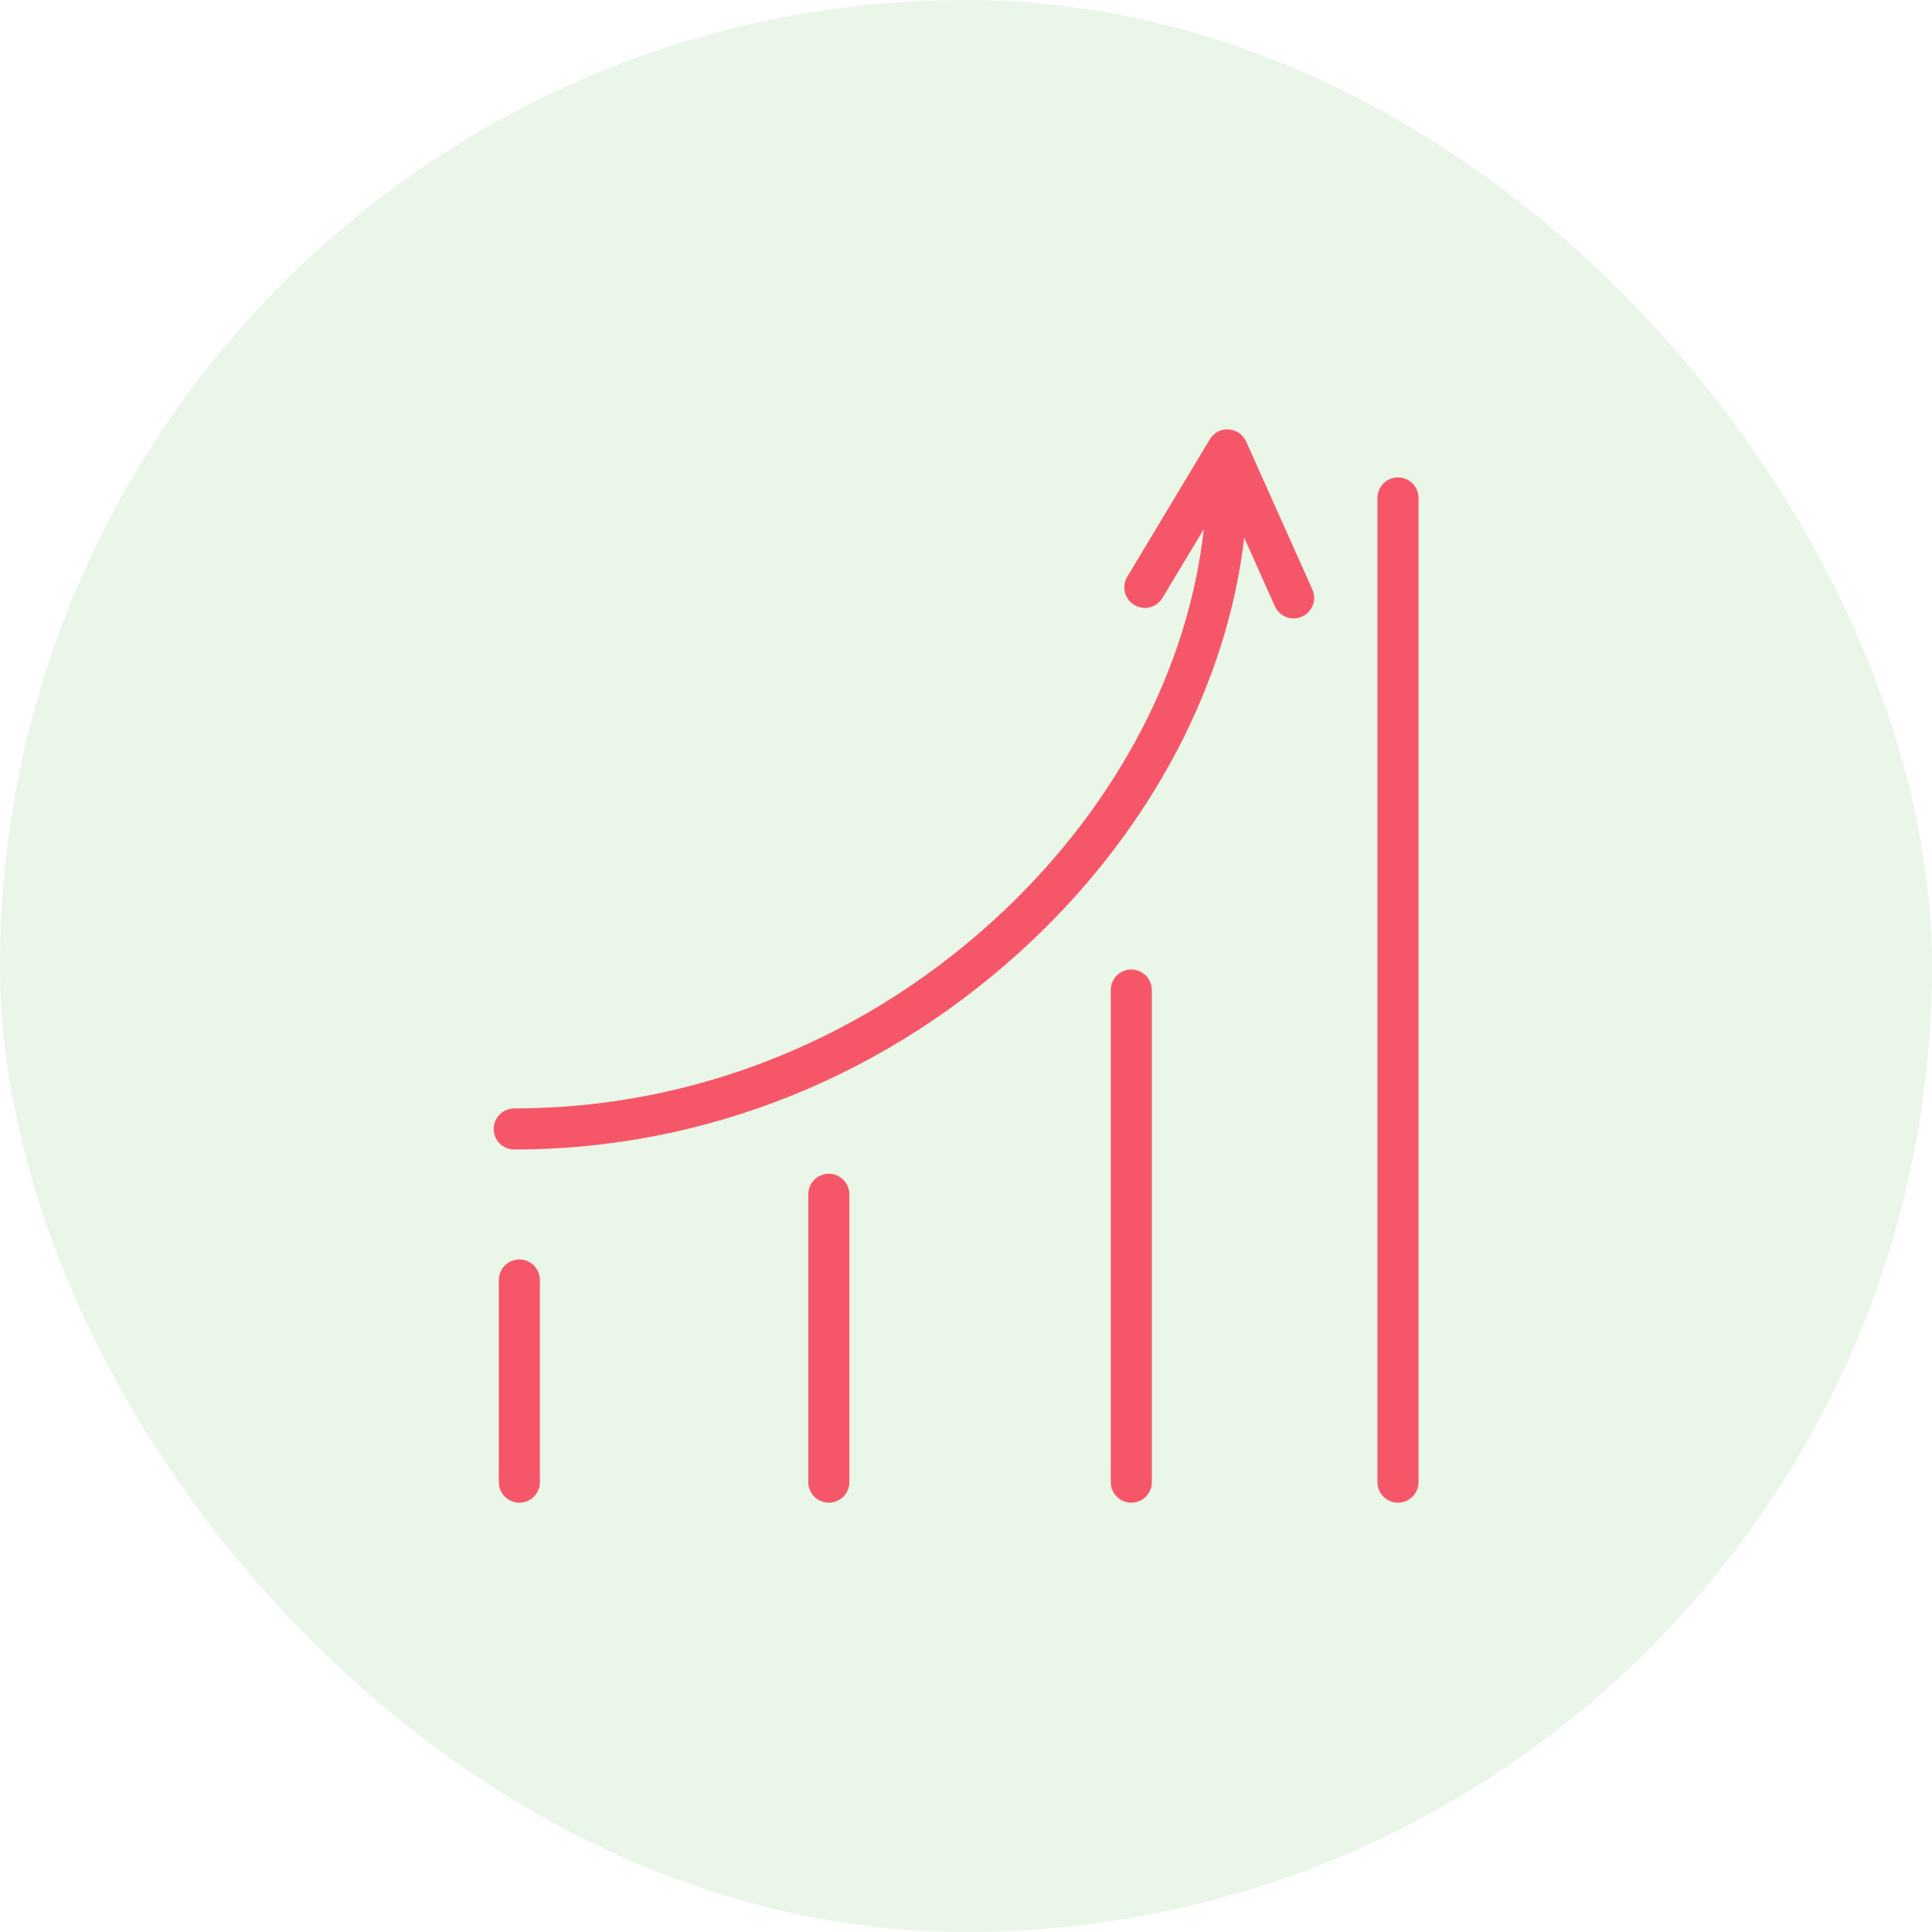 <svg width="60" height="60" viewBox="0 0 60 60" fill="none" xmlns="http://www.w3.org/2000/svg">
<rect width="60" height="60" rx="30" fill="#D5EFD2" fill-opacity="0.5"/>
<path d="M38.7 13.712C38.603 13.495 38.393 13.35 38.156 13.336C37.914 13.318 37.693 13.441 37.571 13.645L35.007 17.913C34.826 18.215 34.924 18.607 35.226 18.788C35.527 18.969 35.92 18.872 36.101 18.57L37.383 16.435C36.919 20.685 34.722 24.92 31.191 28.27C27.008 32.238 21.602 34.423 15.97 34.423C15.618 34.423 15.332 34.709 15.332 35.061C15.332 35.413 15.618 35.699 15.97 35.699C21.93 35.699 27.648 33.389 32.069 29.195C35.784 25.672 38.114 21.206 38.641 16.701L39.592 18.828C39.698 19.064 39.931 19.205 40.175 19.205C40.262 19.205 40.35 19.187 40.434 19.15C40.756 19.006 40.901 18.628 40.756 18.307L38.7 13.712Z" fill="#F55769"/>
<path d="M16.13 39.114C15.777 39.114 15.492 39.4 15.492 39.752V46.029C15.492 46.381 15.777 46.667 16.13 46.667C16.482 46.667 16.767 46.381 16.767 46.029V39.752C16.767 39.4 16.482 39.114 16.13 39.114Z" fill="#F55769"/>
<path d="M25.74 36.453C25.387 36.453 25.102 36.739 25.102 37.091V46.029C25.102 46.381 25.387 46.667 25.74 46.667C26.092 46.667 26.378 46.381 26.378 46.029V37.091C26.378 36.739 26.092 36.453 25.74 36.453Z" fill="#F55769"/>
<path d="M35.133 30.109C34.781 30.109 34.496 30.395 34.496 30.747V46.029C34.496 46.382 34.781 46.667 35.133 46.667C35.486 46.667 35.771 46.382 35.771 46.029V30.747C35.771 30.395 35.486 30.109 35.133 30.109Z" fill="#F55769"/>
<path d="M43.416 14.827C43.064 14.827 42.778 15.112 42.778 15.464V46.029C42.778 46.381 43.064 46.667 43.416 46.667C43.768 46.667 44.054 46.381 44.054 46.029V15.464C44.054 15.112 43.769 14.827 43.416 14.827Z" fill="#F55769"/>
</svg>
